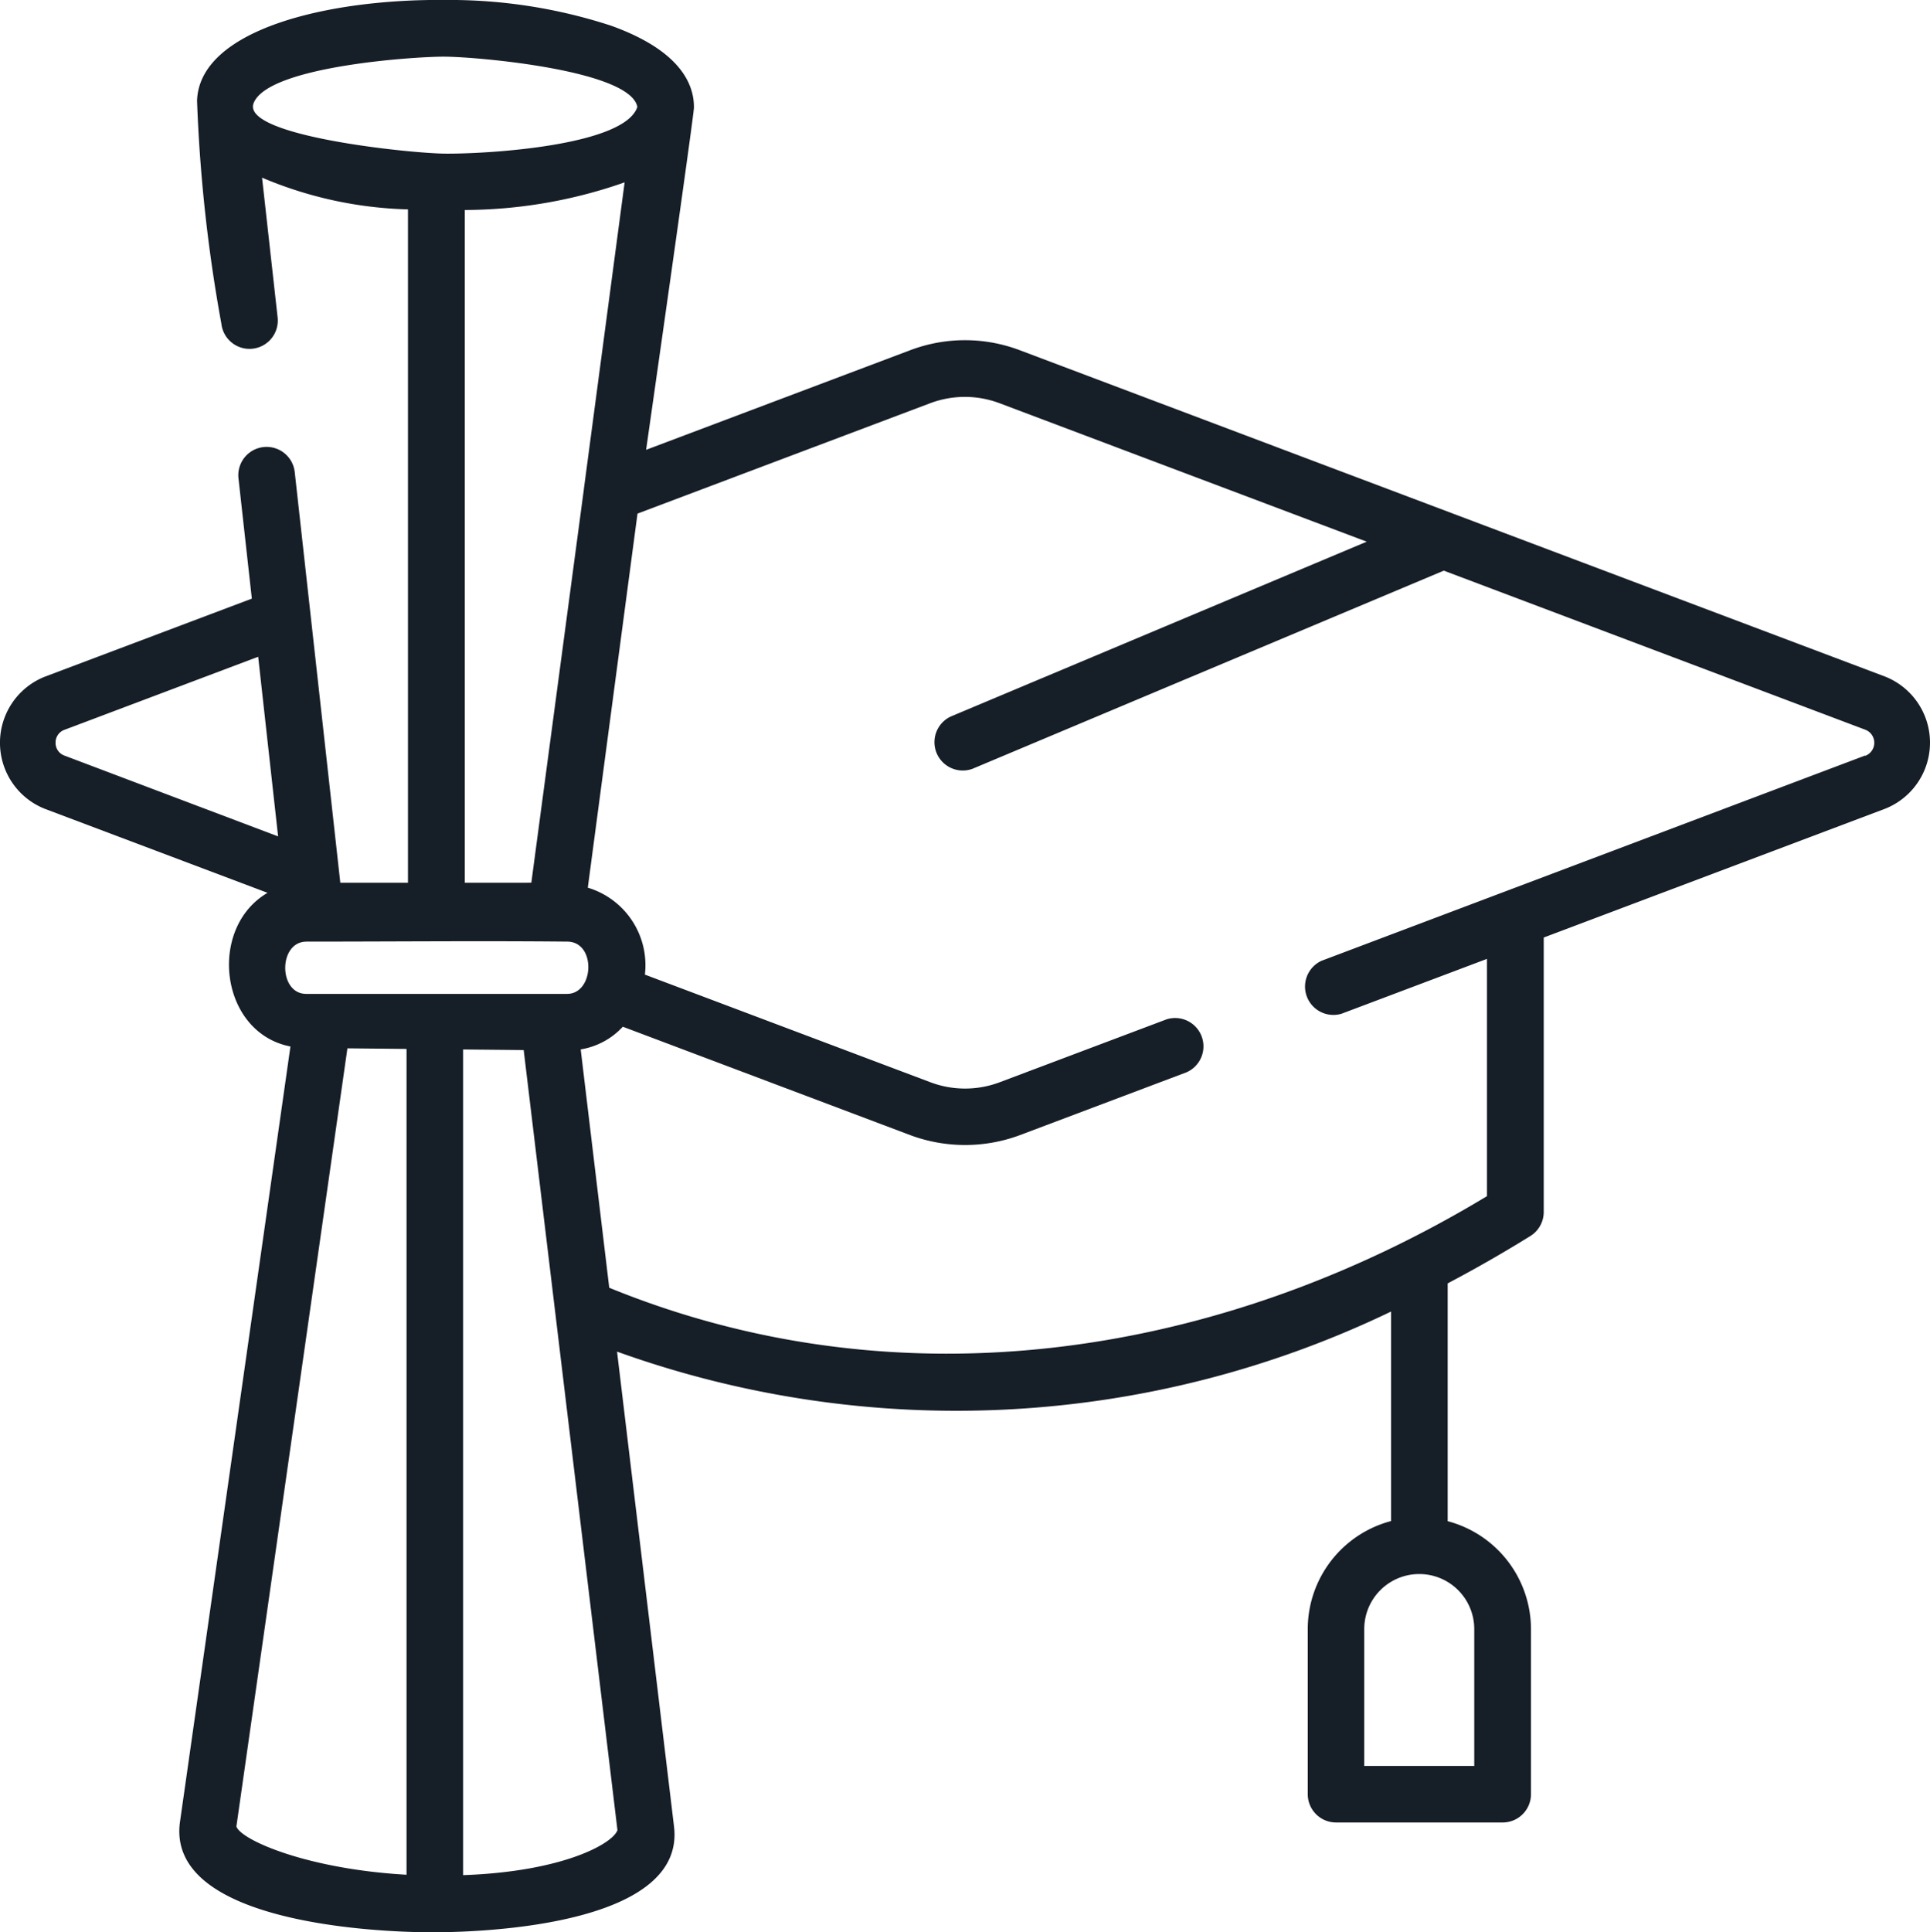 <svg xmlns="http://www.w3.org/2000/svg" width="60.842" height="60.901" viewBox="0 0 60.842 60.901">
  <path id="_018-graduate" data-name="018-graduate" d="M59.68,21.327,32.391,11.037a4.879,4.879,0,0,0-3.445,0l-8.33,3.141S22.122,3.65,22.124,3.393c.007-.746-.439-1.8-2.606-2.58A16.394,16.394,0,0,0,14.322,0h-.038C10.551-.036,6.533.943,6.46,3.175A48.69,48.69,0,0,0,7.226,10.2.892.892,0,0,0,9,10.008L8.509,5.6a12.6,12.6,0,0,0,4.6,1V27.823H10.976L9.539,14.878a.892.892,0,0,0-1.773.2l.421,3.79-6.53,2.462a2.24,2.24,0,0,0,0,4.161l7.025,2.649c-1.9,1.111-1.507,4.41.722,4.843L5.923,57.412c-.451,3.159,6.056,3.489,7.957,3.489,1.813,0,7.982-.275,7.616-3.333L19.7,42.6a31.6,31.6,0,0,0,24.4-1.263V47.94a3.525,3.525,0,0,0-2.626,3.4v5.208a.892.892,0,0,0,.892.892h5.253a.892.892,0,0,0,.892-.892V51.344a3.525,3.525,0,0,0-2.626-3.4V40.449q1.31-.689,2.606-1.492a.892.892,0,0,0,.422-.758v-8.65L59.68,25.488a2.24,2.24,0,0,0,0-4.161ZM46.723,51.344V55.66H43.255V51.344a1.734,1.734,0,0,1,3.468,0ZM14.9,27.823V6.619a15.325,15.325,0,0,0,5.039-.871l-1.285,9.666v.008l-1.656,12.4ZM20.34,3.371c-.4,1.229-4.756,1.486-6.074,1.472-1.105-.011-6.422-.559-6.023-1.591.46-1.189,5.276-1.481,6.062-1.465C15.375,1.8,20.122,2.221,20.34,3.371ZM2,23.407A.423.423,0,0,1,2.287,23l6.1-2.3.628,5.662L2.287,23.818A.423.423,0,0,1,2,23.407Zm7.907,6.271c2.742,0,5.485-.027,8.227,0,.919.009.848,1.657-.016,1.647H9.9C9.018,31.325,9.018,29.679,9.909,29.679ZM7.7,57.566,11.2,33.041l1.864.019V59.087C9.909,58.908,7.838,57.987,7.7,57.566ZM14.846,59.1V33.077l1.911.019,2.956,24.586C19.565,58.107,18,58.989,14.846,59.1Zm44.2-35.287L41.909,30.282a.894.894,0,0,0,.629,1.669l4.586-1.729V37.7c-8.385,5.068-18.449,6.652-27.67,2.887l-.9-7.512a2.315,2.315,0,0,0,1.328-.715l9.067,3.419a4.956,4.956,0,0,0,3.445,0l5.257-1.982a.893.893,0,0,0-.629-1.669l-5.258,1.982a3.1,3.1,0,0,1-2.186,0l-9-3.392a2.551,2.551,0,0,0-1.8-2.74l1.567-11.79,9.227-3.479a3.1,3.1,0,0,1,2.186,0l11.575,4.364L30.217,22.585a.893.893,0,0,0,.691,1.645l14.855-6.244L59.051,23a.44.44,0,0,1,0,.822Z" transform="translate(-0.248 -0.001)" fill="#161e27"/>
</svg>
